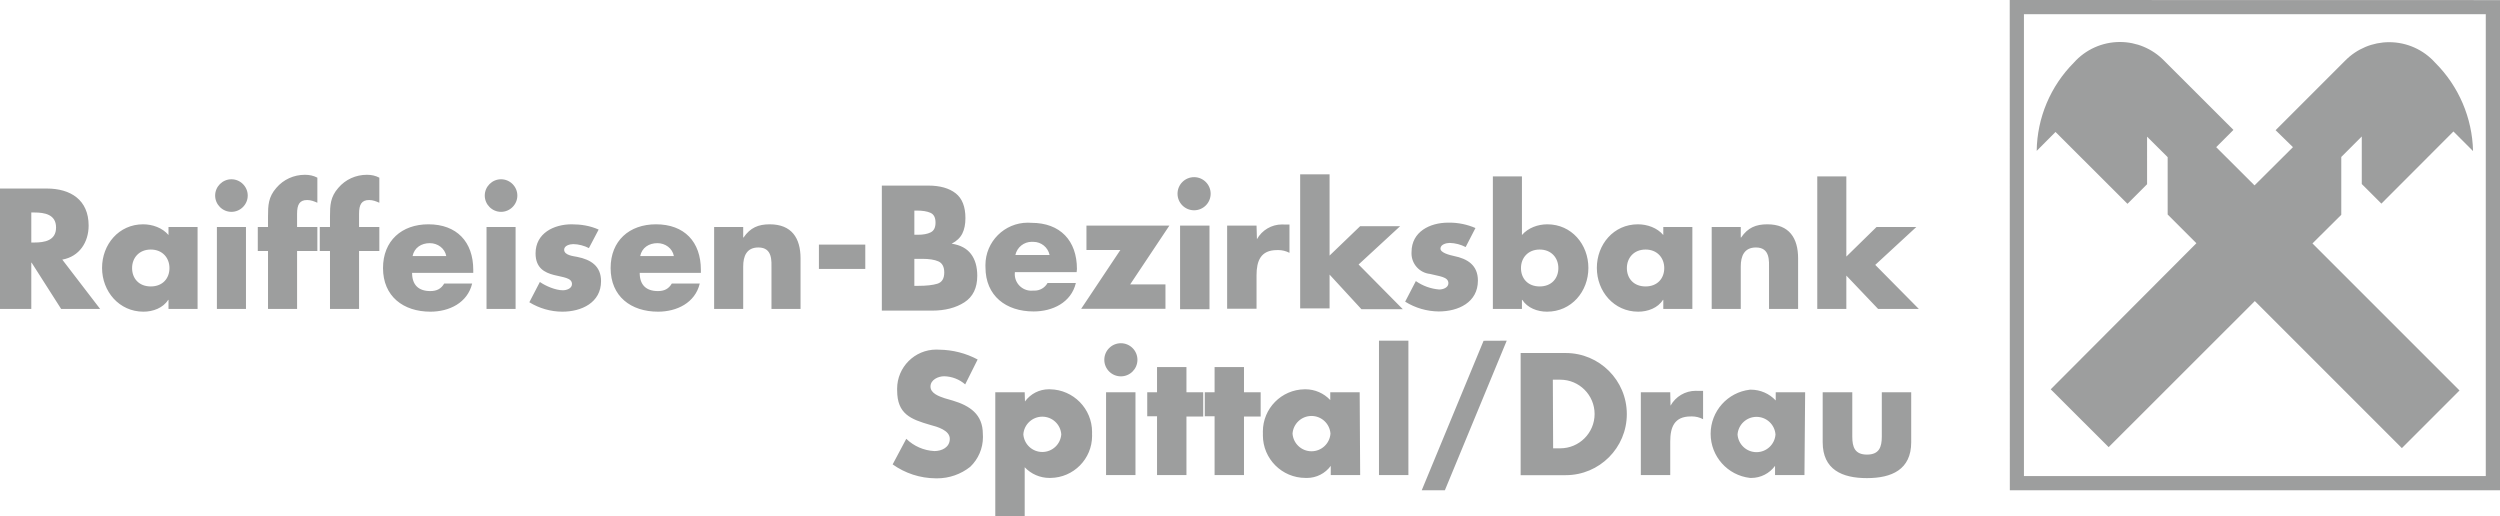 <?xml version="1.0" encoding="UTF-8"?>
<!DOCTYPE svg PUBLIC "-//W3C//DTD SVG 1.1//EN" "http://www.w3.org/Graphics/SVG/1.1/DTD/svg11.dtd">
<!-- Creator: CorelDRAW 2021 (64-Bit) -->
<svg xmlns="http://www.w3.org/2000/svg" xml:space="preserve" width="40mm" height="8.26mm" version="1.1" style="shape-rendering:geometricPrecision; text-rendering:geometricPrecision; image-rendering:optimizeQuality; fill-rule:evenodd; clip-rule:evenodd"
viewBox="0 0 22187.09 4581.58"
 xmlns:xlink="http://www.w3.org/1999/xlink"
 xmlns:xodm="http://www.corel.com/coreldraw/odm/2003">
 <defs>
  <style type="text/css">
   <![CDATA[
    .fil1 {fill:#9D9E9E}
    .fil0 {fill:#9D9E9E;fill-rule:nonzero}
   ]]>
  </style>
 </defs>
 <g id="Ebene_x0020_1">
  <g id="_1478985478432">
   <path class="fil0" d="M16438.75 3481.04l0 394.1c0,93.07 22.63,159.25 130.52,159.25 107.88,0 131.4,-66.12 131.4,-159.25l0 -394.1 260.98 0 0 443.69c0,243.61 -174,318.44 -393.27,318.44 -219.21,0 -392.38,-74.83 -392.38,-318.44l0 -443.69 262.75 0zm-424.55 735.17l-261.03 0 0 -81.81 0 0c-49.09,67.39 -127.52,107.27 -210.94,107.27 -3.94,0 -7.88,-0.11 -11.76,-0.22 -198.8,-22.96 -348.84,-191.42 -348.84,-391.55 0,-200.13 150.04,-368.58 348.84,-391.55 2.72,-0.06 5.44,-0.11 8.21,-0.11 83.59,0 163.57,34.72 220.6,95.85l0 -73.05 261.03 0 -6.1 735.17zm-1188.51 -616.02l0 0c45.1,-81.32 130.79,-131.85 223.76,-131.85 5.16,0 10.37,0.22 15.53,0.5l49.59 0 0 251.44c-30.62,-16.2 -64.68,-24.68 -99.29,-24.68 -3.72,0 -7.49,0.11 -11.2,0.28 -145.33,0 -180.99,96.57 -180.99,222.76l0 297.53 -260.98 0.06 0 -735.17 260.98 0 2.61 119.14zm-1330.28 -467.2l400.26 0c299.3,0 542.03,242.73 542.03,542.03 0,299.3 -242.73,542.03 -542.03,542.03l-400.26 0 0 -1084.06zm-123.53 -109.6l-548.96 1327.68 -205.34 0 548.96 -1326.79 205.34 -0.89zm-872.62 1192.83l-261.03 0 0 -1192.83 261.03 0 0 1192.83zm-428.1 0l-260.98 0 0 -81.81 0 0c-49.09,67.39 -127.52,107.27 -210.94,107.27 -3.94,0 -7.88,-0.11 -11.81,-0.22 -0.33,0 -0.83,0 -1.16,0 -209,0 -378.46,-169.51 -378.46,-378.51 0,-5.21 0.11,-10.48 0.28,-15.64 -0.22,-5.77 -0.39,-11.65 -0.39,-17.47 0,-204.84 164.52,-371.86 369.3,-374.91 2.72,-0.11 5.49,-0.11 8.21,-0.11 83.65,0 163.57,34.72 220.65,95.79l-0.06 -69.56 261.03 0 4.33 735.17zm-1030.98 0l-260.98 0 0 -522.06 -87.03 0.06 0 -213.16 87.03 0 0 -223.65 260.98 0 0 223.65 147.93 0 0 215.77 -147.93 0 0 519.4zm-510.69 0l-261.03 0 0 -522.06 -86.97 0.06 0 -213.16 86.97 0 0 -223.65 261.03 0 0 223.65 148.76 0 0 215.77 -148.76 0 0 519.4zm-452.39 0l-261.03 0 0 -735.17 261.03 0 0 735.17zm17.36 -1020.55c-1.39,80.15 -66.78,144.38 -146.99,144.38 -81.2,0 -147.04,-65.84 -147.04,-146.99 0,-81.2 65.84,-147.04 147.04,-147.04 0,0 0,0 0,0 81.2,0 147.04,65.84 147.04,147.04 0,0.83 0,1.72 0,2.55l-0.06 0.06zm-997.92 367.14l0 0c49.03,-67.89 127.8,-108.11 211.55,-108.11 3.77,0 7.49,0.06 11.2,0.22 206.78,3.55 372.69,172.39 372.69,379.29 0,5.21 -0.11,10.48 -0.33,15.7 0.28,6.05 0.44,12.26 0.44,18.3 0,204.56 -164.68,371.08 -369.3,373.24 -2.94,0.06 -6.05,0.11 -8.99,0.11 -83.26,0 -162.85,-34.39 -219.87,-94.96l0 434.98 -260.98 0 0 -1100.54 260.98 0 2.61 81.76zm-530.72 -151.37c-51.86,-45.32 -118.2,-70.89 -187.04,-72.22 -51.36,0 -120.92,30.45 -120.92,91.36 0,60.9 76.55,86.97 125.25,103.5l72.22 20.91c150.54,45.26 267.13,120.92 267.13,296.7 0.67,9.04 1,18.19 1,27.35 0,99.79 -40.99,195.25 -113.27,264.08 -83.37,66.06 -186.76,102.01 -293.2,102.01 -4.6,0 -9.32,-0.11 -13.87,-0.22 -136.67,-0.89 -269.91,-44.21 -381.06,-123.58l120.92 -227.08c67.17,65.51 156.03,104.17 249.66,108.83 66.12,0 136.56,-33.06 136.56,-108.77 0,-75.66 -110.49,-107 -174,-123.53 -174,-50.48 -293.2,-96.57 -293.2,-306.24 -0.11,-4.66 -0.28,-9.48 -0.28,-14.14 0,-192.2 155.86,-348 348.06,-348 9.04,0 18.19,0.33 27.23,1.05 118.26,1.39 234.96,31.28 339.35,86.97l-110.55 221.04zm4441.52 -1218.9c-43.6,-22.63 -91.8,-35.17 -140.94,-36.61 -30.45,0 -82.65,13.09 -82.65,50.48 0,37.44 82.65,57.41 118.31,65.23 121.81,24.41 214.05,81.81 214.05,218.43 0,193.97 -174,274.01 -348,274.01 -105.28,-1 -208.39,-31.17 -297.64,-86.92l94.85 -182.71c61.18,42.77 132.73,68.61 207.12,74.77 33.06,0 81.76,-15.7 81.76,-55.69 0,-58.3 -81.76,-60.9 -163.57,-82.65 -93.19,-9.98 -163.91,-88.75 -163.91,-182.49 0,-3.83 0.11,-7.71 0.39,-11.54 0,-180.94 163.52,-260.98 324.49,-260.98 3.88,-0.06 8.1,-0.11 12.09,-0.11 79.32,0 157.97,16.36 230.69,47.92l-87.03 168.84zm-1207.59 75.66l271.46 -260.98 354.94 0 -368.86 340.18 392.38 396.71 -367.2 0 -282.72 -307.12 0 300.19 -261.03 0 0 -1190.23 261.03 0 0 721.25zm-644.7 -145.27l0 0c44.93,-80.82 130.24,-131.01 222.76,-131.01 5.21,0 10.43,0.17 15.64,0.5l50.42 0 0 251.44c-30.84,-16.2 -65.29,-24.68 -100.12,-24.68 -3.72,0 -7.54,0.11 -11.26,0.33 -144.38,0 -180.94,96.57 -180.94,222.7l0 297.53 -260.98 0.06 0 -737.78 260.98 0 3.49 120.92zm-421.06 621.18l-261.03 0 0 -742.1 261.03 0 0 742.1zm10.37 -1024.88c0,81.2 -65.84,146.99 -146.99,146.99 -81.2,0 -147.04,-65.84 -147.04,-146.99 0,-81.2 65.84,-147.04 147.04,-147.04 0.55,0 1.16,0 1.72,0 80.48,0.94 145.27,66.51 145.27,147.04 0,0 0,0 0,0l0 0zm-401.09 804.78l0 216.6 -748.2 0 348 -522.01 -301.02 0 0 -216.6 736.06 0 -348.06 522.01 313.23 0zm-1028.37 -261.03c-14.37,-68 -74.33,-116.65 -143.83,-116.65 -1.39,0 -2.72,0.06 -4.05,0.06 -3.44,-0.22 -6.93,-0.33 -10.43,-0.33 -69.89,0 -130.35,48.65 -145.33,116.93l303.63 0zm240.12 152.26l-548.08 0c-0.67,5.82 -1.05,11.76 -1.05,17.69 0,81.2 65.84,147.04 146.99,147.04 6.21,0 12.37,-0.39 18.53,-1.16 3.44,0.28 6.99,0.39 10.48,0.39 47.65,0 91.58,-25.79 114.76,-67.39l251.44 0c-41.77,174 -207.06,252.32 -374.96,252.32 -244.5,0 -427.21,-137.45 -427.21,-392.38 -0.28,-6.16 -0.44,-12.54 -0.44,-18.75 0,-208.06 168.68,-376.74 376.68,-376.74 10.59,0 21.24,0.44 31.78,1.33 255.82,0 403.69,158.36 403.69,409.8l-2.61 27.84zm-1875.75 -244.5l0 215.77 -411.52 0 0 -215.77 411.52 0zm8706.66 -605.26l0 711.6 267.91 -262.25 352.94 0 -364.26 335.97 386.94 391.21 -361.48 0 -282.05 -296.25 0 296.25 -257.98 0 0 -1176.53 257.98 0 0 0zm-936.96 449.34l0 93.57 2.83 0c59.52,-87.92 131.79,-117.65 232.47,-117.65 195.58,0 273.57,123.3 273.57,301.91l0 449.4 -257.98 0 0 -354.38c0,-69.5 11.32,-191.36 -116.26,-191.36 -104.89,0 -134.62,77.93 -134.62,168.68l0 377.01 -258.04 0 0 -727.18 258.04 0 0 0zm-429.54 0l0 727.18 -257.98 0 0 -80.76 -2.83 0c-45.37,72.27 -134.68,104.89 -219.71,104.89 -215.49,0 -367.14,-180.05 -367.14,-388.44 0,-208.39 148.82,-387 364.31,-387 83.59,0 171.51,31.23 225.37,95.02l0 -70.89 257.98 0 0 0zm-415.34 199.85c-104.89,0 -165.85,75.16 -165.85,164.46 0,92.13 60.96,163.02 165.85,163.02 104.89,0 165.85,-70.89 165.85,-163.02 0,-89.3 -60.96,-164.46 -165.85,-164.46zm-939.79 0c-104.94,0 -165.9,75.16 -165.9,164.46 0,92.13 60.96,163.02 165.9,163.02 104.89,0 165.85,-70.89 165.85,-163.02 0,-89.3 -60.96,-164.46 -165.85,-164.46zm-415.4 527.33l0 -1176.53 258.04 0 0 520.23c55.25,-63.79 141.72,-94.96 225.37,-94.96 215.44,0 364.31,178.61 364.31,386.94 0,209.83 -150.26,388.44 -367.14,388.44 -85.03,0 -172.95,-32.62 -219.71,-104.89l-2.83 0 0 80.76 -257.98 0 -0.06 0zm-6653.13 -727.18l0 93.57 2.83 0c59.57,-87.92 131.85,-117.65 232.47,-117.65 195.63,0 273.62,123.3 273.62,301.91l0 449.4 -257.98 0 0 -354.38c0,-69.5 11.32,-191.36 -116.26,-191.36 -104.89,0 -134.68,77.93 -134.68,168.68l0 377.01 -257.98 0 0 -727.18 257.98 0 0 0zm-375.63 379.9l0 26.96 -542.92 0c0,104.89 55.25,161.58 161.58,161.58 55.3,0 94.96,-18.42 123.36,-66.62l248.05 0c-41.1,171.51 -204.12,249.49 -369.97,249.49 -241.01,0 -421.06,-136.12 -421.06,-387 0,-242.39 165.85,-388.44 402.58,-388.44 252.32,0 398.37,155.98 398.37,404.03l0 0zm-538.65 -121.92l299.08 0c-12.76,-69.45 -76.55,-114.82 -145.99,-114.82 -75.16,0 -137.5,39.71 -153.09,114.82zm-368.58 -235.29l-86.47 164.41c-39.66,-21.24 -94.96,-35.44 -138.95,-35.44 -29.73,0 -80.76,12.76 -80.76,49.64 0,49.59 80.76,56.69 116.2,63.79 120.53,24.07 211.22,80.82 211.22,215.44 0,191.42 -174.34,270.74 -343.01,270.74 -103.5,0 -205.56,-29.73 -293.42,-83.59l93.52 -180.05c52.47,36.89 140.39,73.72 204.18,73.72 32.56,0 80.76,-15.59 80.76,-55.3 0,-56.69 -80.76,-59.52 -161.58,-80.76 -80.82,-21.3 -161.63,-60.96 -161.63,-191.36 0,-178.66 161.63,-258.04 320.38,-258.04 82.2,0 164.46,12.76 239.57,46.81l0 0zm-866.13 -446.52c79.37,0 144.6,65.17 144.6,144.6 0,79.37 -65.23,144.55 -144.6,144.55 -79.37,0 -144.6,-65.17 -144.6,-144.55 0,-79.43 65.23,-144.6 144.6,-144.6zm129.02 423.83l0 727.18 -257.98 0 0 -727.18 257.98 0zm-375.68 379.9l0 26.96 -542.92 0c0,104.89 55.3,161.58 161.63,161.58 55.3,0 94.96,-18.42 123.3,-66.62l248.05 0c-41.1,171.51 -204.12,249.49 -369.97,249.49 -240.95,0 -421,-136.12 -421,-387 0,-242.39 165.85,-388.44 402.58,-388.44 252.32,0 398.31,155.98 398.31,404.03l0 0zm-538.65 -121.92l299.14 0c-12.81,-69.45 -76.55,-114.82 -146.05,-114.82 -75.1,0 -137.5,39.71 -153.09,114.82zm-474.86 -45.32l0 514.52 -257.98 0 0 -514.52 -90.75 0 0 -212.66 90.75 0 0 -92.13c0,-100.67 2.83,-174.34 73.72,-255.15 63.79,-75.16 155.92,-116.26 253.71,-116.26 39.71,0 75.16,7.1 110.55,25.52l0 222.54c-29.73,-12.76 -56.69,-24.07 -90.69,-24.07 -66.62,0 -89.3,39.66 -89.3,121.92l0 117.65 179.99 0 0 212.61 -179.99 0 0 0.06zm-550.02 0l0 514.52 -257.98 0 0 -514.52 -90.75 0 0 -212.66 90.75 0 0 -92.13c0,-100.67 2.83,-174.34 73.72,-255.15 63.79,-75.16 155.92,-116.26 253.71,-116.26 39.71,0 75.16,7.1 110.6,25.52l0 222.54c-29.79,-12.76 -56.74,-24.07 -90.75,-24.07 -66.62,0 -89.3,39.66 -89.3,121.92l0 117.65 180.05 0 0 212.61 -180.05 0 0 0.06zm-582.58 -636.49c79.37,0 144.6,65.17 144.6,144.6 0,79.37 -65.23,144.55 -144.6,144.55 -79.37,0 -144.6,-65.17 -144.6,-144.55 0,-79.43 65.23,-144.6 144.6,-144.6zm128.96 423.83l0 727.18 -257.98 0 0 -727.18 257.98 0zm-429.49 0l0 727.18 -257.98 0 0 -80.76 -2.83 0c-45.37,72.27 -134.68,104.89 -219.76,104.89 -215.44,0 -367.09,-180.05 -367.09,-388.44 0,-208.39 148.82,-387 364.26,-387 83.65,0 171.56,31.23 225.42,95.02l0 -70.89 257.98 0 0 0zm-415.34 199.85c-104.89,0 -165.85,75.16 -165.85,164.46 0,92.13 60.96,163.02 165.85,163.02 104.89,0 165.85,-70.89 165.85,-163.02 0,-89.3 -60.96,-164.46 -165.85,-164.46zm-1060.32 -328.87l0 266.52 26.96 0c90.69,0 192.75,-17.03 192.75,-133.23 0,-116.26 -102.06,-133.29 -192.75,-133.29l-26.96 0zm275.01 418.23l335.97 437.97 -345.9 0 -262.25 -411.07 -2.83 0 0 411.07 -277.84 0 0 -1068.81 415.34 0c211.22,0 371.36,100.67 371.36,328.87 0,147.43 -82.2,275.01 -233.85,301.97l0 0zm7273.37 452.67l0 -1109.63 412.35 0c104.17,0 185.21,23.19 243.12,68.61 57.91,45.37 86.36,119.31 86.36,219.99 0,54.3 -8.87,99.68 -27.57,137.12 -18.69,37.39 -49.87,66.78 -94.41,89.97 76.6,11.54 133.57,41.82 170.95,90.8 37.44,48.98 56.13,113.99 56.13,194.14 0,107.77 -38.33,186.15 -113.99,235.13 -75.71,48.98 -171.89,73.94 -287.66,73.94l-445.29 -0.06zm288.54 -673.27l32.06 0c47.2,0 84.59,-7.1 113.1,-21.36 28.51,-14.26 42.77,-42.77 42.77,-86.36 0,-45.43 -15.14,-73.94 -45.43,-87.31 -30.29,-13.37 -71.22,-19.58 -121.97,-19.58l-20.52 0 0 214.6zm0 453.34l36.5 0c70.39,0 126.47,-6.27 167.46,-18.69 40.94,-12.48 61.46,-45.43 61.46,-99.73 0,-50.81 -17.81,-83.76 -52.58,-98.9 -34.72,-15.14 -81.93,-22.24 -141.55,-22.24l-41.88 0 -29.4 0 0 239.57zm967.3 1317.8c6.32,88.25 79.87,156.7 168.34,156.7 88.53,0 162.02,-68.45 168.34,-156.7 -6.32,-88.3 -79.82,-156.7 -168.34,-156.7 -88.47,0 -162.02,68.39 -168.34,156.7l0 0zm2389.05 -6.32c6.32,88.25 79.82,156.7 168.34,156.7 88.47,0 161.97,-68.45 168.34,-156.7 -6.38,-88.25 -79.87,-156.7 -168.34,-156.7 -88.53,0 -162.02,68.45 -168.34,156.7l0 0zm2312.73 130.46l63.51 0c168.18,-0.06 304.52,-136.4 304.52,-304.52 0,-168.18 -136.34,-304.52 -304.52,-304.52l-66.12 0 2.61 609.04zm1636.63 -122.53c6.38,88.25 79.87,156.64 168.34,156.64 88.53,0 162.02,-68.39 168.4,-156.64 -6.38,-88.3 -79.87,-156.7 -168.4,-156.7 -88.47,0 -161.97,68.39 -168.34,156.7l0 0z"/>
   <path class="fil1" d="M17836.04 0l4351.06 0.89 0 4350.17 -4350.17 0 -0.89 -4351.06 0 0zm126.13 126.19l4098.73 0 0 4098.73 -4098.73 0 0 -4098.73 0 0zm2048.98 2545.69l1305.04 1305.04 511.58 -511.58 -1305.1 -1305.04 255.82 -254.04 0 -513.3 181.82 -181.88 0 422 174.06 174 639.43 -640.37 174 174c-6.55,-294.26 -126.69,-575.03 -334.97,-783.04 -103.95,-116.48 -252.88,-183.38 -409.13,-183.38 -146.77,0 -287.43,58.96 -390.38,163.41l-617.74 617.74 153.98 150.48 -341.02 339.3 -340.18 -339.3 153.09 -153.09 -617.69 -616.86c-102.84,-104.39 -243.39,-163.35 -389.99,-163.35 -156.14,0 -304.85,66.73 -408.69,183.32 -207.39,208.06 -325.87,489.34 -329.76,783.04l167.07 -167.9 638.6 637.71 174 -174 -0.06 -421.94 182.71 181.82 0 508.97 254.93 254.93 -1292.84 1296.34 514.19 513.3 1297.22 -1296.34 0 0z"/>
  </g>
 </g>
</svg>
